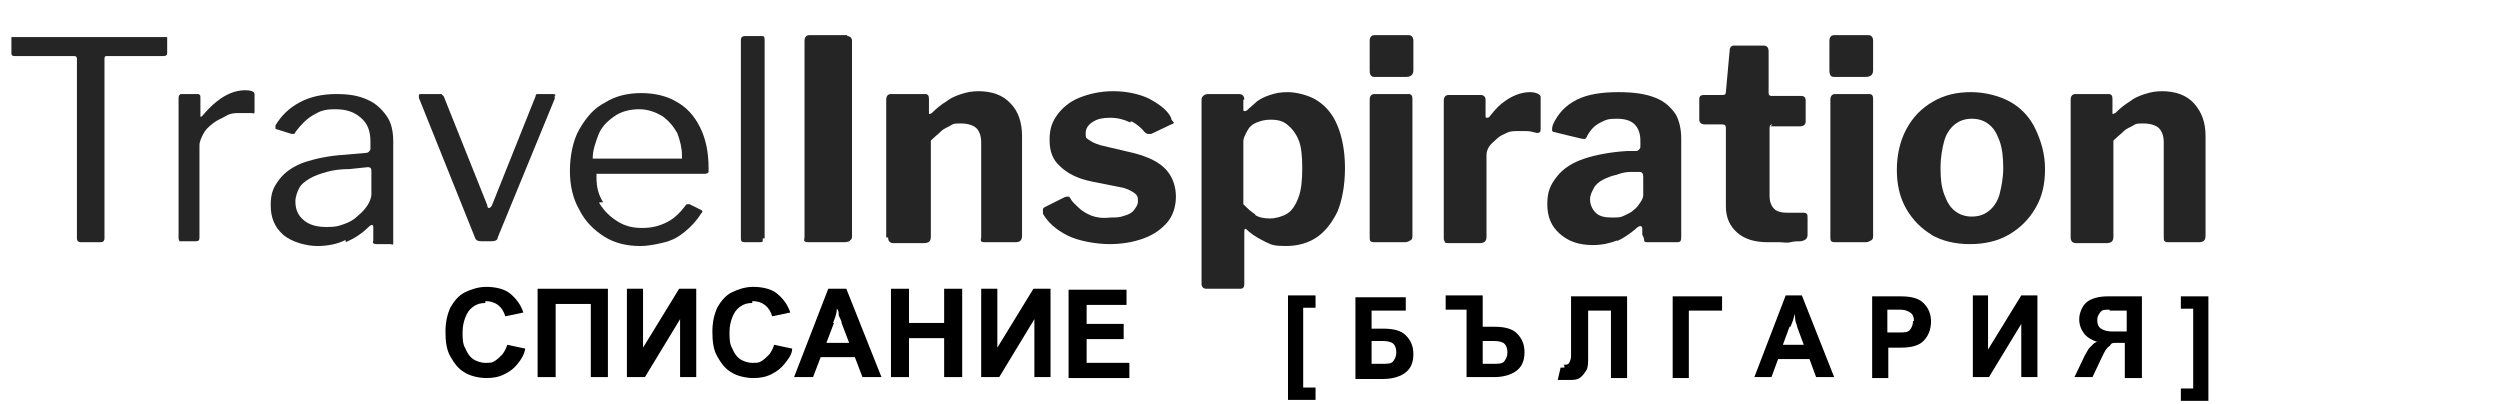 <?xml version="1.0" encoding="UTF-8"?>
<svg id="Ebene_1" xmlns="http://www.w3.org/2000/svg" version="1.1" viewBox="0 0 263.2 42.5">
  <!-- Generator: Adobe Illustrator 29.4.0, SVG Export Plug-In . SVG Version: 2.1.0 Build 152)  -->
  <defs>
    <style>
      .st0 {
        fill: #252525;
      }

      .st1 {
        isolation: isolate;
      }
    </style>
  </defs>
  <g id="Ebene_1-2">
    <g class="st1">
      <g class="st1">
        <g class="st1">
          <path class="st0" d="M1.2,4.1v-.2h16.4v1.7c0,.2-.1.3-.4.3h-5.9c-.2,0-.3,0-.3.3v18.9c0,.2-.1.4-.4.4h-2.1c-.2,0-.4-.1-.4-.4V6.2c0-.2-.1-.3-.3-.3H1.6c-.2,0-.4,0-.4-.3v-1.5h0Z"/>
        </g>
      </g>
      <g class="st1">
        <g class="st1">
          <path class="st0" d="M18.9,25.4s-.1-.2-.1-.3v-14.8c0-.2.1-.4.3-.4h1.7c.2,0,.3.1.3.3v2.1s.1,0,.2-.1c.5-.6,1-1.1,1.5-1.5s1-.7,1.5-.9,1-.3,1.5-.3,1,.1,1,.4v1.8c0,.2,0,.3-.3.2h-1.3c-.4,0-.9,0-1.4.3s-.9.4-1.4.8-.8.7-1,1.1-.4.8-.4,1.2v9.7c0,.3-.1.4-.4.4h-1.9s.2,0,.2,0Z"/>
        </g>
      </g>
      <g class="st1">
        <g class="st1">
          <path class="st0" d="M36.3,25.3c-.8.4-1.8.6-2.9.6s-2.7-.4-3.6-1.2-1.3-1.8-1.3-3.1.3-1.9.9-2.7c.6-.8,1.5-1.4,2.6-1.8,1.2-.4,2.6-.7,4.2-.8l2.3-.2s.2,0,.3-.1.2-.2.2-.3v-.8c0-1.1-.3-1.9-1-2.5s-1.5-.9-2.7-.9-1.6.2-2.3.6-1.3,1-1.9,1.8c0,.1-.1.2-.2.2h-.2l-1.6-.5s-.1,0-.1-.1v-.3c.6-1,1.4-1.8,2.5-2.4s2.4-.9,3.9-.9,2.4.2,3.3.6c.9.4,1.5,1,2,1.7s.7,1.6.7,2.7v10.8c0,.1-.2,0-.3,0h-1.5s-.2,0-.3-.1,0-.2,0-.3v-1.4c0-.3-.2-.3-.5,0-.7.7-1.5,1.2-2.4,1.6h0v-.2h0ZM38.7,17.6l-1.9.2c-.9,0-1.7.1-2.4.3s-1.3.4-1.8.7-.9.6-1.1,1-.4.9-.4,1.4c0,.9.3,1.5.9,2s1.4.7,2.4.7,1.2-.1,1.8-.3c.6-.2,1.1-.5,1.5-.9.5-.4.8-.8,1-1.1s.4-.8.4-1.1v-2.4c0-.3,0-.5-.4-.5h0Z"/>
        </g>
      </g>
      <g class="st1">
        <g class="st1">
          <path class="st0" d="M58.4,10.1v.3l-6,14.6c0,.3-.3.4-.7.4h-1c-.4,0-.6-.1-.7-.4l-5.9-14.7v-.3c0-.1.2-.1.3-.1h2.1s0,.1.2.2l4.6,11.5c0,.4.3.4.5,0l4.6-11.5c0-.1,0-.2.2-.2h1.6s.2,0,.3.1h0Z"/>
        </g>
      </g>
      <g class="st1">
        <g class="st1">
          <path class="st0" d="M63.1,21.4c.5.8,1.1,1.4,1.9,1.9s1.6.7,2.6.7,1.8-.2,2.6-.6,1.4-1,2-1.8c0,0,0-.1.2-.1h.2l1.2.6c.2.1.2.2,0,.4-.5.8-1.1,1.4-1.7,1.9s-1.3.9-2.1,1.1-1.7.4-2.6.4c-1.4,0-2.7-.3-3.8-1s-2-1.6-2.6-2.8c-.7-1.2-1-2.6-1-4.1s.3-3.2,1-4.4,1.5-2.2,2.7-2.8c1.1-.7,2.4-1,3.8-1s2.7.3,3.7.9c1.1.6,1.9,1.5,2.5,2.7s.9,2.6.9,4.3,0,.3,0,.4-.2.2-.4.2h-11.4v.4c0,1,.2,1.8.7,2.6h-.4,0ZM71.4,16.7h.4v-.3c0-.8-.2-1.6-.5-2.4-.4-.7-.9-1.3-1.6-1.8-.7-.4-1.5-.7-2.4-.7s-1.9.2-2.7.8c-.7.5-1.3,1.1-1.6,1.9s-.6,1.6-.6,2.5c0,0,9,0,9,0Z"/>
          <path class="st0" d="M80.3,25v.4c0,.1-.2.1-.4.1h-1.5c-.3,0-.4-.1-.4-.4V4.2c0-.3.2-.4.4-.4h1.8c.2,0,.3,0,.3.4v20.9h-.2Z"/>
        </g>
      </g>
      <g class="st1">
        <g class="st1">
          <path class="st0" d="M89.2,3.8c.3,0,.5.2.5.5v20.5c0,.2,0,.4-.2.5,0,.1-.3.2-.6.2h-3.7c-.2,0-.4,0-.5-.1s0-.2,0-.5V4.3c0-.4.2-.6.5-.6h4.2-.2Z"/>
          <path class="st0" d="M93.3,24.9v-14.4c0-.4.2-.6.5-.6h3.6c.3,0,.4.2.4.5v1.6s.2,0,.3-.1c.5-.5,1-.9,1.5-1.2.5-.4,1-.6,1.6-.8s1.2-.3,1.8-.3c1.4,0,2.6.4,3.4,1.3.8.8,1.2,2,1.2,3.4v10.5c0,.5-.2.7-.7.7h-3.2c-.2,0-.3,0-.4-.1s0-.2,0-.5v-9.9c0-.7-.2-1.2-.5-1.5s-.9-.5-1.6-.5-.8,0-1.1.2-.7.3-1,.6-.7.6-1.1,1v10.1c0,.5-.2.7-.8.7h-3.1c-.4,0-.6-.2-.6-.6h-.2Z"/>
          <path class="st0" d="M119,12.9c-.6-.3-1.3-.5-2.1-.5s-1.3.1-1.8.4-.8.7-.8,1.2,0,.5.3.7.6.4,1.3.6l3.4.8c1.6.4,2.8,1,3.5,1.8s1,1.8,1,2.8-.3,2-.9,2.7-1.4,1.3-2.5,1.7-2.3.6-3.6.6-3.2-.3-4.4-.9c-1.2-.6-2.1-1.4-2.6-2.3v-.4c0-.1,0-.2.2-.3l2-1c.2-.1.3-.1.4-.1s.2,0,.3.2c.2.4.6.7.9,1s.8.6,1.3.8,1.2.3,2,.2c.6,0,1,0,1.5-.2.4-.1.8-.3,1-.6s.4-.5.4-.9,0-.6-.4-.9c-.3-.2-.8-.5-1.5-.6l-3-.6c-1.5-.3-2.6-.9-3.3-1.6-.8-.7-1.1-1.6-1.1-2.8s.3-1.9.8-2.6,1.3-1.4,2.3-1.8,2.2-.7,3.6-.7,2.8.3,3.8.8c1.1.6,1.9,1.2,2.3,2,0,.1,0,.2.2.4s0,.2-.2.3l-2.1,1h-.4s-.2-.1-.3-.2c-.3-.4-.8-.8-1.3-1.1h-.2Z"/>
          <path class="st0" d="M130.9,10.6v.9c0,.1,0,.2.1.2,0,0,.2,0,.3-.1.3-.3.7-.6,1-.9.4-.3.8-.5,1.4-.7s1.1-.3,1.9-.3,2.2.3,3.1.9c.9.6,1.6,1.4,2.1,2.6s.8,2.7.8,4.5-.3,3.4-.8,4.6c-.6,1.2-1.3,2.1-2.2,2.7s-2,.9-3.2.9-1.5-.1-2.1-.4-1.2-.6-1.8-1.1c-.2-.2-.3-.3-.4-.3s-.1.2-.1.4v5.4c0,.3-.1.5-.4.5h-3.6c-.3,0-.5-.2-.5-.5V10.6c0-.2,0-.4.2-.5,0-.1.3-.2.5-.2h3.2c.4,0,.6.2.6.6h-.1ZM132.1,22.6c.4.3,1,.4,1.6.4s1.3-.2,1.8-.5.9-.9,1.2-1.7c.3-.8.4-1.8.4-3.1s-.1-2.3-.4-3c-.3-.7-.7-1.2-1.2-1.6s-1.1-.5-1.7-.5-1,.1-1.5.3-.8.5-1,.9-.4.7-.4,1.1v6.6c.4.4.8.8,1.3,1.1h-.1Z"/>
          <path class="st0" d="M148.8,7.4c0,.5-.3.7-.8.7h-3.2c-.2,0-.4,0-.5-.2s-.1-.3-.1-.5v-3.1c0-.4.2-.6.5-.6h3.6c.3,0,.5.2.5.6v3h0ZM148.7,24.8c0,.2,0,.4-.2.5s-.3.2-.6.2h-3.1c-.2,0-.4,0-.5-.1s-.1-.2-.1-.5v-14.4c0-.4.2-.6.5-.6h3.6c.3,0,.4.2.4.5v14.3h0Z"/>
        </g>
      </g>
      <g class="st1">
        <g class="st1">
          <path class="st0" d="M152.1,25.4c-.1-.1-.1-.2-.1-.4v-14.4c0-.4.2-.6.5-.6h3.4c.3,0,.5.2.5.5v1.7c0,.1,0,.2.1.2s.2,0,.3-.1c.4-.5.8-1,1.3-1.4s1-.7,1.5-.9,1-.3,1.5-.3,1.1.2,1.1.5v3.4c0,.3-.1.4-.4.4-.4-.1-.7-.2-1.1-.2h-1c-.3,0-.7,0-1.1.2s-.7.3-1,.6-.6.5-.8.8-.3.6-.3.9v8.6c0,.5-.2.7-.8.7h-3.1c-.2,0-.4,0-.5-.1h0Z"/>
        </g>
      </g>
      <g class="st1">
        <g class="st1">
          <path class="st0" d="M170.3,25.3c-.8.3-1.6.5-2.6.5-1.5,0-2.6-.4-3.5-1.2s-1.3-1.8-1.3-3.1.3-2,1-2.9,1.7-1.5,2.9-1.9,2.8-.7,4.5-.8h1c.1,0,.2-.1.3-.2s.1-.2.1-.3v-.6c0-.7-.2-1.3-.6-1.7s-1-.6-1.9-.6-1.1.1-1.7.4-1,.7-1.4,1.4c0,.1-.1.2-.2.3s-.2,0-.4,0l-2.9-.7c-.1,0-.2-.1-.2-.2s0-.3.1-.6c.5-1.1,1.3-2,2.5-2.6s2.7-.8,4.4-.8,2.9.2,3.9.6,1.6,1,2.1,1.7c.4.7.6,1.6.6,2.6v10.3c0,.2,0,.4-.1.5s-.2.1-.4.1h-3c-.2,0-.4,0-.4-.2s-.1-.4-.2-.6v-.6c0-.4-.3-.4-.7,0-.6.5-1.3,1-2,1.3h0ZM172.5,18.1h-.8c-.5,0-1,.1-1.5.3-.5.1-1,.3-1.4.5s-.8.5-1,.9-.4.7-.4,1.2.2,1,.6,1.4,1,.5,1.7.5.9,0,1.3-.2.7-.3,1-.6c.3-.2.5-.5.7-.8s.3-.5.3-.8v-1.9c0-.3-.1-.5-.4-.5h-.1Z"/>
        </g>
      </g>
      <g class="st1">
        <g class="st1">
          <path class="st0" d="M186.6,13.1c-.2,0-.3.1-.3.4v7.1c0,.7.2,1.1.5,1.4s.8.4,1.5.4h1.6c.1,0,.2,0,.3.1s.1.2.1.4v1.8c0,.4-.2.6-.7.7-.4,0-.7,0-1.1.1s-.8,0-1.2,0h-1.2c-1.3,0-2.4-.3-3.2-1s-1.2-1.6-1.2-2.8v-8.2c0-.3-.1-.4-.4-.4h-1.8c-.4,0-.6-.2-.6-.5v-2.2c0-.3.2-.4.5-.4h2c.2,0,.3-.1.3-.3l.4-4.4c0-.3.2-.5.4-.5h3.2c.3,0,.5.2.5.6v4.4c0,.2.1.3.3.3h3.1c.4,0,.5.2.5.5v2.2c0,.3-.2.5-.6.5h-3.1s.2-.2.2-.2Z"/>
          <path class="st0" d="M197.2,7.4c0,.5-.3.7-.8.7h-3.2c-.2,0-.4,0-.5-.2s-.1-.3-.1-.5v-3.1c0-.4.2-.6.5-.6h3.6c.3,0,.5.2.5.6v3h0ZM197.2,24.8c0,.2,0,.4-.2.5s-.3.2-.6.2h-3.1c-.2,0-.4,0-.5-.1s-.1-.2-.1-.5v-14.4c0-.4.2-.6.5-.6h3.6c.3,0,.4.2.4.5v14.3h0Z"/>
          <path class="st0" d="M203.5,24.8c-1.2-.7-2.1-1.6-2.8-2.8-.7-1.2-1-2.6-1-4.1s.3-3,1-4.3,1.6-2.2,2.8-2.9c1.2-.7,2.5-1,4-1s3,.4,4.1,1,2.1,1.6,2.7,2.9,1,2.6,1,4.2-.3,2.9-1,4.1-1.6,2.1-2.8,2.8-2.6,1-4.1,1-2.9-.3-4.1-1h.2ZM209.4,22.2c.5-.4.9-1,1.1-1.7.2-.8.4-1.7.4-2.8s-.1-2.1-.4-2.9-.6-1.3-1.1-1.7-1.1-.6-1.8-.6-1.3.2-1.8.6-.9,1-1.1,1.7-.4,1.7-.4,2.9.1,2,.4,2.8.6,1.3,1.1,1.7c.5.4,1.1.6,1.8.6s1.3-.2,1.8-.6Z"/>
          <path class="st0" d="M218,24.9v-14.4c0-.4.2-.6.5-.6h3.5c.3,0,.4.2.4.5v1.6s.1,0,.3-.1c.5-.5,1-.9,1.5-1.2.5-.4,1-.6,1.6-.8s1.2-.3,1.8-.3c1.4,0,2.6.4,3.4,1.3s1.2,2,1.2,3.4v10.5c0,.5-.2.7-.7.7h-3.2c-.2,0-.3,0-.4-.1s-.1-.2-.1-.5v-9.9c0-.7-.2-1.2-.5-1.5s-.9-.5-1.6-.5-.8,0-1.1.2-.7.3-1,.6-.7.6-1.1,1v10.1c0,.5-.2.7-.8.7h-3.1c-.4,0-.6-.2-.6-.6h0Z"/>
        </g>
      </g>
    </g>
  </g>
  <g>
    <path d="M51.1,31.9c-.5,0-.9.1-1.3.4-.4.3-.6.6-.8,1.1-.2.5-.3,1-.3,1.6s0,1.2.3,1.7c.2.5.5.9.8,1.1s.8.4,1.3.4.7,0,1-.2.5-.4.8-.7c.2-.3.4-.6.5-1l1.9.4c-.1.6-.4,1.1-.8,1.6-.4.5-.8.8-1.4,1.1s-1.2.4-1.9.4-1.7-.2-2.3-.6c-.7-.4-1.1-1-1.5-1.7s-.5-1.6-.5-2.6.2-1.8.5-2.5c.4-.7.9-1.3,1.5-1.6s1.4-.6,2.3-.6,1.9.2,2.5.7,1.1,1.1,1.4,2l-1.9.4c-.3-1-1-1.6-2.1-1.6v.2Z"/>
    <path d="M62.2,39.7v-7.7h-3.7v7.7h-1.9v-9.3h7.4v9.3h-1.9,0Z"/>
    <path d="M71.6,39.7v-6.1h0l-3.7,6.1h-1.9v-9.3h1.7v6.2h0l3.8-6.2h1.8v9.3s-1.7,0-1.7,0Z"/>
    <path d="M79.2,31.9c-.5,0-.9.1-1.3.4-.4.3-.6.6-.8,1.1s-.3,1-.3,1.6,0,1.2.3,1.7c.2.5.5.9.8,1.1s.8.4,1.3.4.7,0,1-.2.5-.4.8-.7c.2-.3.4-.6.5-1l1.9.4c0,.6-.4,1.1-.8,1.6-.4.5-.8.8-1.4,1.1s-1.2.4-1.9.4-1.7-.2-2.3-.6c-.7-.4-1.1-1-1.5-1.7s-.5-1.6-.5-2.6.2-1.8.5-2.5c.4-.7.9-1.3,1.5-1.6.6-.3,1.4-.6,2.3-.6s1.9.2,2.5.7,1.1,1.1,1.4,2l-1.9.4c-.3-1-1-1.6-2.1-1.6v.2Z"/>
    <path d="M90.8,39.7l-.8-2.1h-3.6l-.8,2.1h-2l3.6-9.3h1.9l3.7,9.3h-2.1,0ZM87.8,34l-.8,2.1h2.4l-.8-2.1c0-.3-.2-.5-.3-.8,0-.3,0-.5-.2-.7h0c0,.5-.2,1-.4,1.5h0Z"/>
    <path d="M99.4,34v-3.6h1.9v9.3h-1.9v-4.1h-3.7v4.1h-1.9v-9.3h1.9v3.6h3.7Z"/>
    <path d="M108.9,39.7v-6.1h0l-3.7,6.1h-1.9v-9.3h1.7v6.2h0l3.8-6.2h1.8v9.3s-1.7,0-1.7,0Z"/>
    <path d="M114.4,32v2.1h3.9v1.6h-3.9v2.5h4.5v1.6h-6.4v-9.3h6.1v1.6h-4.3.1Z"/>
    <path d="M137.2,32.4v8.4h1.3v1.3h-2.9v-11h2.9v1.3h-1.3Z"/>
    <path d="M148,31.2v1.5h-3.6v1.9h1.2c1.1,0,1.9.2,2.4.7s.8,1.1.8,2-.3,1.5-.8,1.9-1.3.7-2.4.7h-2.9v-8.6h5.3ZM145.6,38.3c.5,0,.9,0,1.1-.3s.3-.5.3-.9-.1-.7-.3-.9-.6-.3-1.1-.3h-1.2v2.4h1.2Z"/>
    <path d="M152.2,32.6v-1.5h3.9v3.3h1.2c1.1,0,1.9.2,2.4.7s.8,1.1.8,2-.3,1.5-.8,1.9-1.3.7-2.4.7h-2.9v-7.1s-2.2,0-2.2,0ZM157.3,38.3c.5,0,.9,0,1.1-.3s.3-.5.3-.9-.1-.7-.3-.9-.6-.3-1.1-.3h-1.2v2.4h1.2Z"/>
    <path d="M164.6,38.4c.3,0,.5,0,.6-.2s.2-.4.2-.7v-6.3h5.9v8.6h-1.7v-7.1h-2.4v4.9c0,.6,0,1.1-.2,1.4s-.4.6-.7.8-.7.2-1.1.2h-.6c-.2,0-.4,0-.6,0l.3-1.3h.4v-.2Z"/>
    <path d="M181.3,31.2v1.5h-3.5v7.1h-1.7v-8.6h5.3-.1Z"/>
    <path d="M191.2,39.7l-.7-1.9h-3.3l-.7,1.9h-1.8l3.3-8.6h1.7l3.4,8.6h-1.9ZM188.4,34.4l-.7,1.9h2.2l-.7-1.9c0-.2-.2-.5-.2-.8s-.1-.5-.1-.6h0c0,.5-.2.9-.4,1.4h-.1Z"/>
    <path d="M203.3,33.8c0,.9-.3,1.6-.8,2.1s-1.3.7-2.4.7h-1.3v3.2h-1.7v-8.6h3c1.1,0,1.9.2,2.4.7.5.5.8,1.1.8,2h0ZM201.5,33.8c0-.4-.1-.7-.4-.9s-.6-.3-1.1-.3h-1.3v2.4h1.3c.5,0,.9,0,1.1-.3s.3-.5.3-.9h0Z"/>
    <path d="M212.8,39.7v-5.6h0l-3.4,5.6h-1.7v-8.6h1.6v5.7h0l3.5-5.7h1.7v8.6h-1.7Z"/>
    <path d="M223.7,39.7v-3.6h-1c-.2,0-.4,0-.5.2s-.3.2-.4.4c-.2.2-.4.7-.7,1.3l-.8,1.7h-1.9l1.1-2.3c.2-.3.3-.6.5-.8s.3-.3.4-.4.3-.2.4-.2h0c-.6-.2-1.1-.5-1.4-.9s-.5-.9-.5-1.5.3-1.4.8-1.8,1.3-.6,2.2-.6h3.6v8.6h-1.8ZM222.1,32.6c-.5,0-.8,0-1,.3s-.3.4-.3.8.1.7.4.9.7.3,1.2.3h1.5v-2.2h-1.8Z"/>
    <path d="M229.6,42.2v-1.3h1.3v-8.4h-1.3v-1.3h2.9v11h-2.9Z"/>
  </g>
</svg>